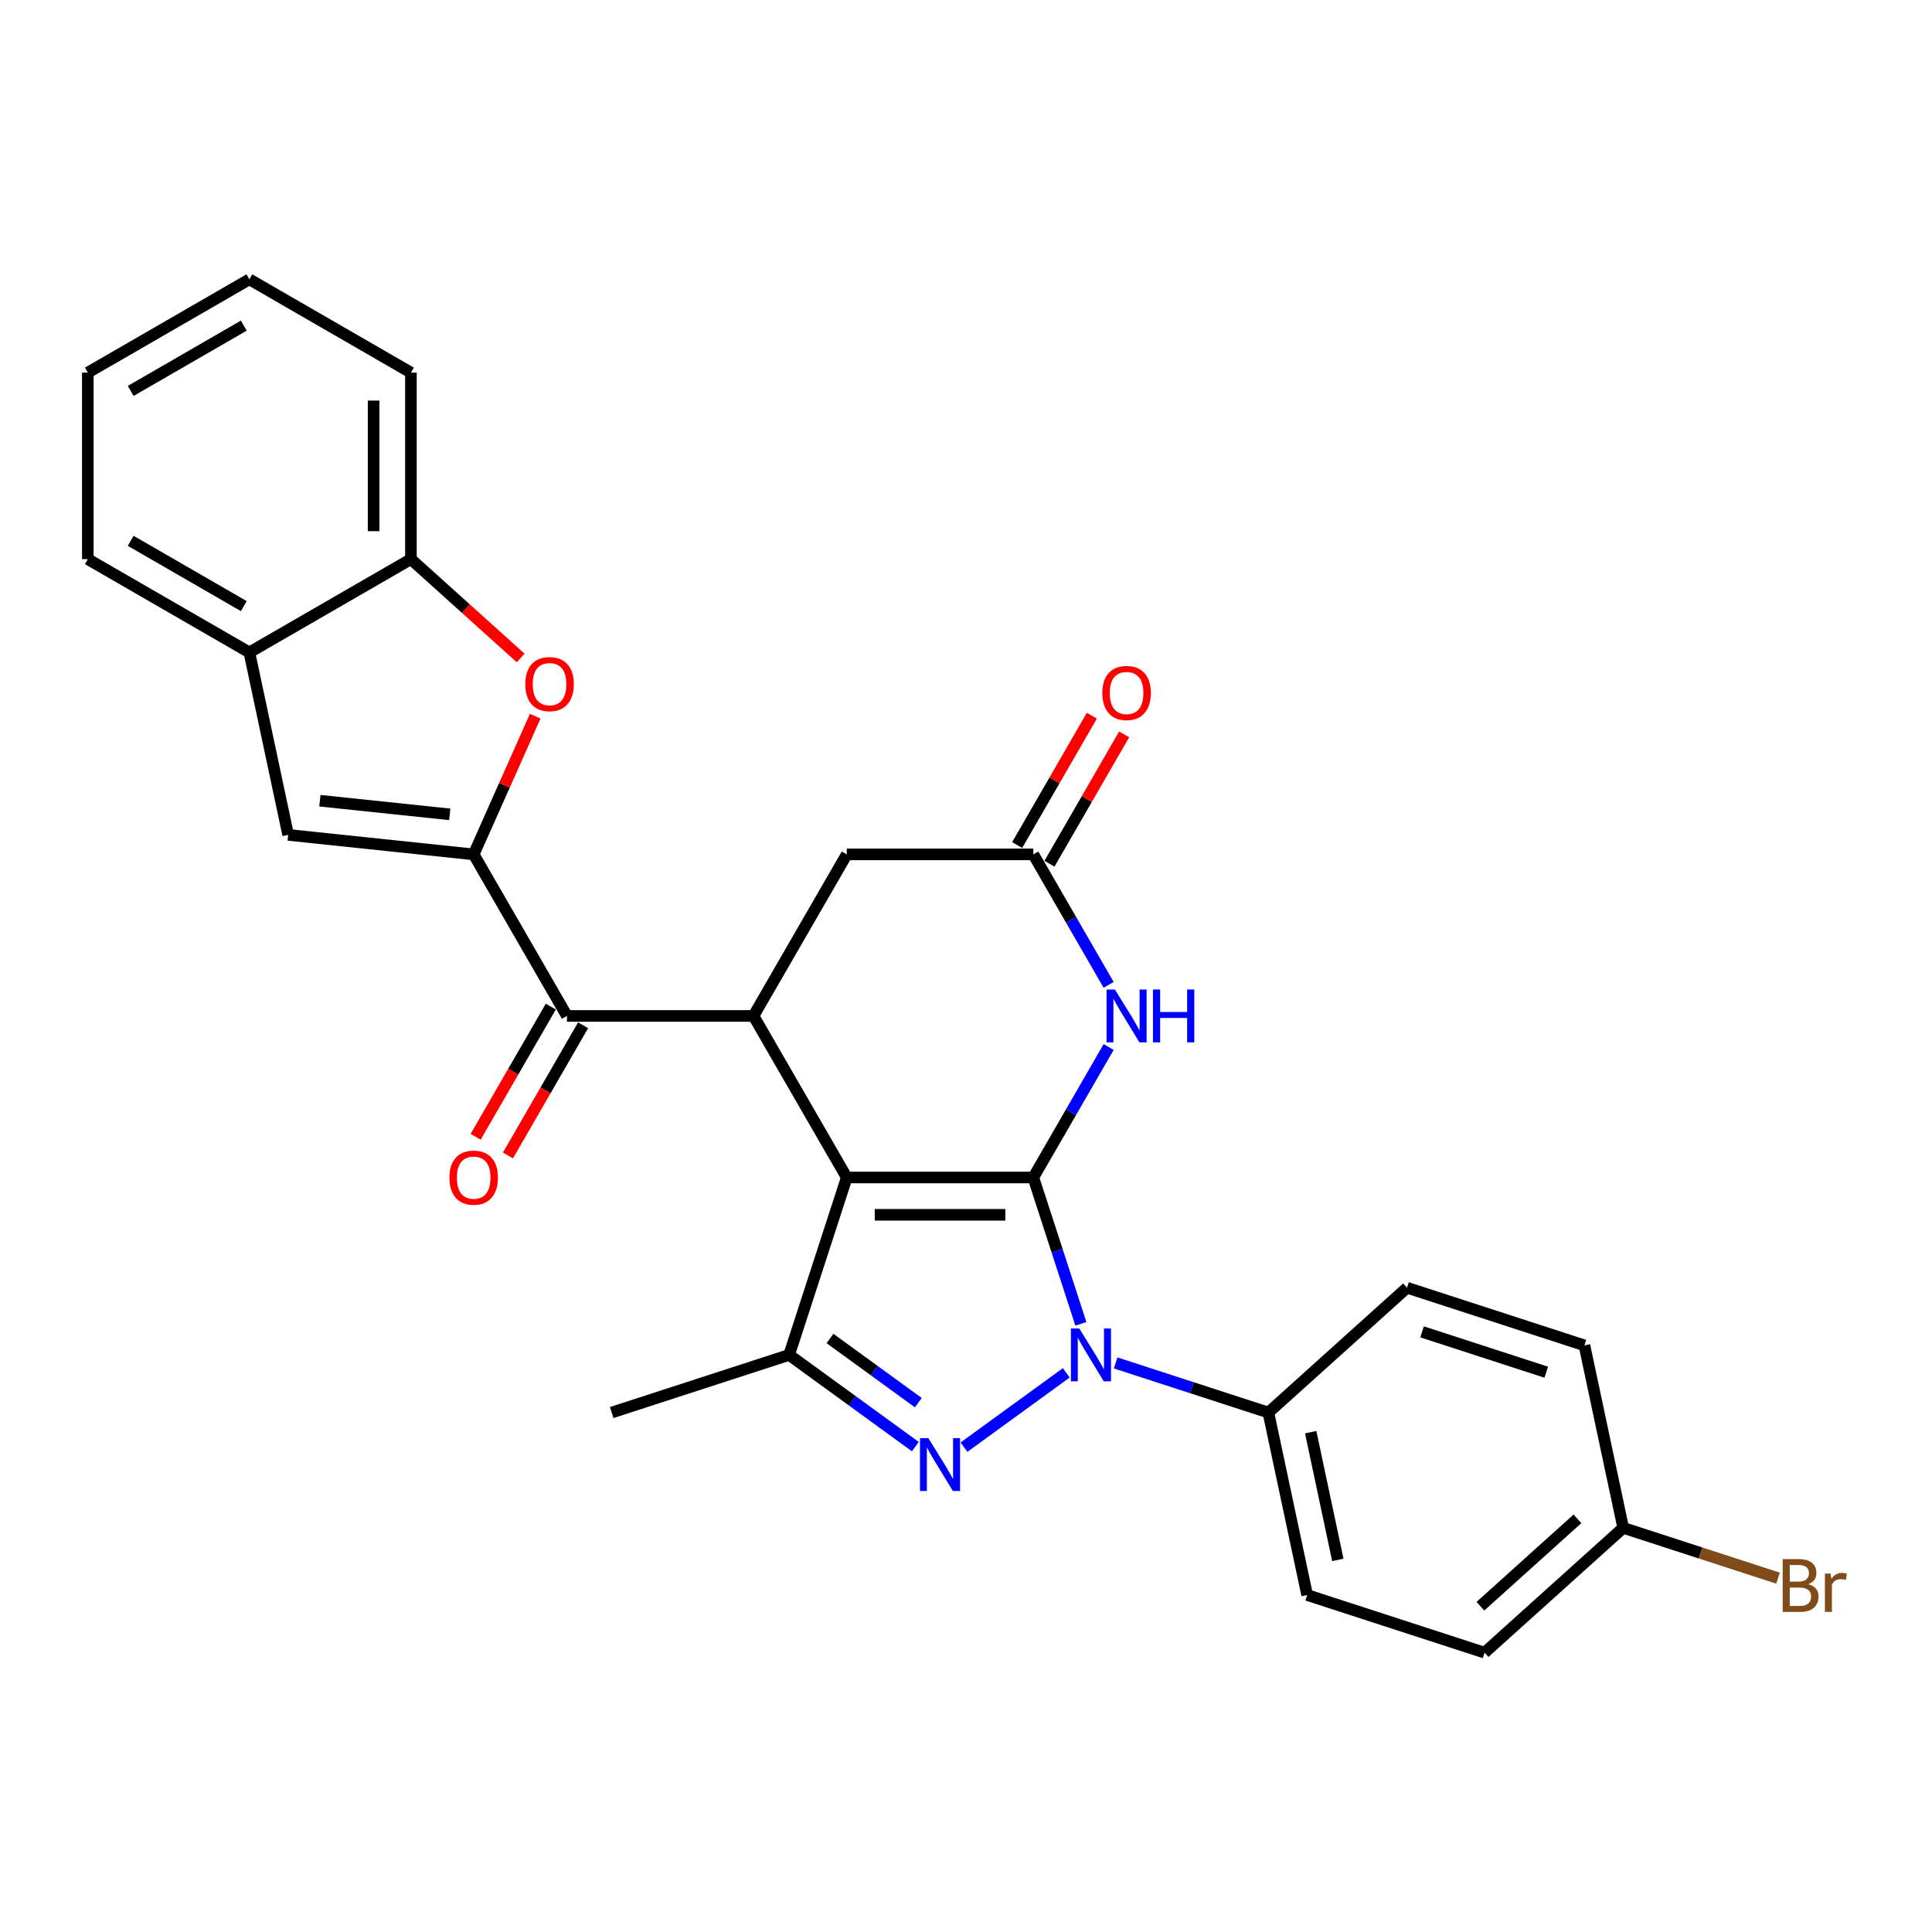 <?xml version='1.0' encoding='iso-8859-1'?>
<svg version='1.1' baseProfile='full'
              xmlns='http://www.w3.org/2000/svg'
                      xmlns:rdkit='http://www.rdkit.org/xml'
                      xmlns:xlink='http://www.w3.org/1999/xlink'
                  xml:space='preserve'
width='1000px' height='1000px' viewBox='0 0 1000 1000'>
<!-- END OF HEADER -->
<rect style='opacity:1.0;fill:#FFFFFF;stroke:none' width='1000' height='1000' x='0' y='0'> </rect>
<path class='bond-0' d='M 534.84,609.469 L 438.285,609.469' style='fill:none;fill-rule:evenodd;stroke:#000000;stroke-width:6px;stroke-linecap:butt;stroke-linejoin:miter;stroke-opacity:1' />
<path class='bond-0' d='M 520.357,628.78 L 452.769,628.78' style='fill:none;fill-rule:evenodd;stroke:#000000;stroke-width:6px;stroke-linecap:butt;stroke-linejoin:miter;stroke-opacity:1' />
<path class='bond-1' d='M 534.84,609.469 L 547.146,647.341' style='fill:none;fill-rule:evenodd;stroke:#000000;stroke-width:6px;stroke-linecap:butt;stroke-linejoin:miter;stroke-opacity:1' />
<path class='bond-1' d='M 547.146,647.341 L 559.451,685.212' style='fill:none;fill-rule:evenodd;stroke:#0000FF;stroke-width:6px;stroke-linecap:butt;stroke-linejoin:miter;stroke-opacity:1' />
<path class='bond-5' d='M 534.84,609.469 L 554.336,575.702' style='fill:none;fill-rule:evenodd;stroke:#000000;stroke-width:6px;stroke-linecap:butt;stroke-linejoin:miter;stroke-opacity:1' />
<path class='bond-5' d='M 554.336,575.702 L 573.831,541.936' style='fill:none;fill-rule:evenodd;stroke:#0000FF;stroke-width:6px;stroke-linecap:butt;stroke-linejoin:miter;stroke-opacity:1' />
<path class='bond-3' d='M 438.285,609.469 L 408.448,701.298' style='fill:none;fill-rule:evenodd;stroke:#000000;stroke-width:6px;stroke-linecap:butt;stroke-linejoin:miter;stroke-opacity:1' />
<path class='bond-6' d='M 438.285,609.469 L 390.008,525.85' style='fill:none;fill-rule:evenodd;stroke:#000000;stroke-width:6px;stroke-linecap:butt;stroke-linejoin:miter;stroke-opacity:1' />
<path class='bond-2' d='M 551.894,710.586 L 498.952,749.051' style='fill:none;fill-rule:evenodd;stroke:#0000FF;stroke-width:6px;stroke-linecap:butt;stroke-linejoin:miter;stroke-opacity:1' />
<path class='bond-13' d='M 577.462,705.452 L 616.984,718.294' style='fill:none;fill-rule:evenodd;stroke:#0000FF;stroke-width:6px;stroke-linecap:butt;stroke-linejoin:miter;stroke-opacity:1' />
<path class='bond-13' d='M 616.984,718.294 L 656.507,731.136' style='fill:none;fill-rule:evenodd;stroke:#000000;stroke-width:6px;stroke-linecap:butt;stroke-linejoin:miter;stroke-opacity:1' />
<path class='bond-28' d='M 473.779,748.764 L 441.114,725.031' style='fill:none;fill-rule:evenodd;stroke:#0000FF;stroke-width:6px;stroke-linecap:butt;stroke-linejoin:miter;stroke-opacity:1' />
<path class='bond-28' d='M 441.114,725.031 L 408.448,701.298' style='fill:none;fill-rule:evenodd;stroke:#000000;stroke-width:6px;stroke-linecap:butt;stroke-linejoin:miter;stroke-opacity:1' />
<path class='bond-28' d='M 475.33,726.021 L 452.464,709.408' style='fill:none;fill-rule:evenodd;stroke:#0000FF;stroke-width:6px;stroke-linecap:butt;stroke-linejoin:miter;stroke-opacity:1' />
<path class='bond-28' d='M 452.464,709.408 L 429.598,692.795' style='fill:none;fill-rule:evenodd;stroke:#000000;stroke-width:6px;stroke-linecap:butt;stroke-linejoin:miter;stroke-opacity:1' />
<path class='bond-20' d='M 408.448,701.298 L 316.619,731.136' style='fill:none;fill-rule:evenodd;stroke:#000000;stroke-width:6px;stroke-linecap:butt;stroke-linejoin:miter;stroke-opacity:1' />
<path class='bond-4' d='M 245.175,442.23 L 293.453,525.85' style='fill:none;fill-rule:evenodd;stroke:#000000;stroke-width:6px;stroke-linecap:butt;stroke-linejoin:miter;stroke-opacity:1' />
<path class='bond-8' d='M 245.175,442.23 L 261.101,406.459' style='fill:none;fill-rule:evenodd;stroke:#000000;stroke-width:6px;stroke-linecap:butt;stroke-linejoin:miter;stroke-opacity:1' />
<path class='bond-8' d='M 261.101,406.459 L 277.028,370.688' style='fill:none;fill-rule:evenodd;stroke:#FF0000;stroke-width:6px;stroke-linecap:butt;stroke-linejoin:miter;stroke-opacity:1' />
<path class='bond-9' d='M 245.175,442.23 L 149.149,432.138' style='fill:none;fill-rule:evenodd;stroke:#000000;stroke-width:6px;stroke-linecap:butt;stroke-linejoin:miter;stroke-opacity:1' />
<path class='bond-9' d='M 232.79,421.511 L 165.571,414.446' style='fill:none;fill-rule:evenodd;stroke:#000000;stroke-width:6px;stroke-linecap:butt;stroke-linejoin:miter;stroke-opacity:1' />
<path class='bond-10' d='M 573.831,509.764 L 554.336,475.997' style='fill:none;fill-rule:evenodd;stroke:#0000FF;stroke-width:6px;stroke-linecap:butt;stroke-linejoin:miter;stroke-opacity:1' />
<path class='bond-10' d='M 554.336,475.997 L 534.84,442.23' style='fill:none;fill-rule:evenodd;stroke:#000000;stroke-width:6px;stroke-linecap:butt;stroke-linejoin:miter;stroke-opacity:1' />
<path class='bond-7' d='M 390.008,525.85 L 293.453,525.85' style='fill:none;fill-rule:evenodd;stroke:#000000;stroke-width:6px;stroke-linecap:butt;stroke-linejoin:miter;stroke-opacity:1' />
<path class='bond-29' d='M 390.008,525.85 L 438.285,442.23' style='fill:none;fill-rule:evenodd;stroke:#000000;stroke-width:6px;stroke-linecap:butt;stroke-linejoin:miter;stroke-opacity:1' />
<path class='bond-15' d='M 285.091,521.022 L 265.64,554.711' style='fill:none;fill-rule:evenodd;stroke:#000000;stroke-width:6px;stroke-linecap:butt;stroke-linejoin:miter;stroke-opacity:1' />
<path class='bond-15' d='M 265.64,554.711 L 246.19,588.401' style='fill:none;fill-rule:evenodd;stroke:#FF0000;stroke-width:6px;stroke-linecap:butt;stroke-linejoin:miter;stroke-opacity:1' />
<path class='bond-15' d='M 301.814,530.677 L 282.364,564.367' style='fill:none;fill-rule:evenodd;stroke:#000000;stroke-width:6px;stroke-linecap:butt;stroke-linejoin:miter;stroke-opacity:1' />
<path class='bond-15' d='M 282.364,564.367 L 262.913,598.056' style='fill:none;fill-rule:evenodd;stroke:#FF0000;stroke-width:6px;stroke-linecap:butt;stroke-linejoin:miter;stroke-opacity:1' />
<path class='bond-11' d='M 269.481,340.547 L 241.087,314.981' style='fill:none;fill-rule:evenodd;stroke:#FF0000;stroke-width:6px;stroke-linecap:butt;stroke-linejoin:miter;stroke-opacity:1' />
<path class='bond-11' d='M 241.087,314.981 L 212.693,289.415' style='fill:none;fill-rule:evenodd;stroke:#000000;stroke-width:6px;stroke-linecap:butt;stroke-linejoin:miter;stroke-opacity:1' />
<path class='bond-12' d='M 149.149,432.138 L 129.074,337.692' style='fill:none;fill-rule:evenodd;stroke:#000000;stroke-width:6px;stroke-linecap:butt;stroke-linejoin:miter;stroke-opacity:1' />
<path class='bond-14' d='M 534.84,442.23 L 438.285,442.23' style='fill:none;fill-rule:evenodd;stroke:#000000;stroke-width:6px;stroke-linecap:butt;stroke-linejoin:miter;stroke-opacity:1' />
<path class='bond-16' d='M 543.202,447.058 L 562.53,413.581' style='fill:none;fill-rule:evenodd;stroke:#000000;stroke-width:6px;stroke-linecap:butt;stroke-linejoin:miter;stroke-opacity:1' />
<path class='bond-16' d='M 562.53,413.581 L 581.858,380.104' style='fill:none;fill-rule:evenodd;stroke:#FF0000;stroke-width:6px;stroke-linecap:butt;stroke-linejoin:miter;stroke-opacity:1' />
<path class='bond-16' d='M 526.479,437.403 L 545.806,403.926' style='fill:none;fill-rule:evenodd;stroke:#000000;stroke-width:6px;stroke-linecap:butt;stroke-linejoin:miter;stroke-opacity:1' />
<path class='bond-16' d='M 545.806,403.926 L 565.134,370.449' style='fill:none;fill-rule:evenodd;stroke:#FF0000;stroke-width:6px;stroke-linecap:butt;stroke-linejoin:miter;stroke-opacity:1' />
<path class='bond-24' d='M 212.693,289.415 L 212.693,192.86' style='fill:none;fill-rule:evenodd;stroke:#000000;stroke-width:6px;stroke-linecap:butt;stroke-linejoin:miter;stroke-opacity:1' />
<path class='bond-24' d='M 193.382,274.932 L 193.382,207.343' style='fill:none;fill-rule:evenodd;stroke:#000000;stroke-width:6px;stroke-linecap:butt;stroke-linejoin:miter;stroke-opacity:1' />
<path class='bond-31' d='M 212.693,289.415 L 129.074,337.692' style='fill:none;fill-rule:evenodd;stroke:#000000;stroke-width:6px;stroke-linecap:butt;stroke-linejoin:miter;stroke-opacity:1' />
<path class='bond-25' d='M 129.074,337.692 L 45.455,289.415' style='fill:none;fill-rule:evenodd;stroke:#000000;stroke-width:6px;stroke-linecap:butt;stroke-linejoin:miter;stroke-opacity:1' />
<path class='bond-25' d='M 126.186,313.727 L 67.653,279.933' style='fill:none;fill-rule:evenodd;stroke:#000000;stroke-width:6px;stroke-linecap:butt;stroke-linejoin:miter;stroke-opacity:1' />
<path class='bond-17' d='M 656.507,731.136 L 676.582,825.581' style='fill:none;fill-rule:evenodd;stroke:#000000;stroke-width:6px;stroke-linecap:butt;stroke-linejoin:miter;stroke-opacity:1' />
<path class='bond-17' d='M 678.407,741.287 L 692.46,807.399' style='fill:none;fill-rule:evenodd;stroke:#000000;stroke-width:6px;stroke-linecap:butt;stroke-linejoin:miter;stroke-opacity:1' />
<path class='bond-18' d='M 656.507,731.136 L 728.262,666.527' style='fill:none;fill-rule:evenodd;stroke:#000000;stroke-width:6px;stroke-linecap:butt;stroke-linejoin:miter;stroke-opacity:1' />
<path class='bond-22' d='M 676.582,825.581 L 768.411,855.418' style='fill:none;fill-rule:evenodd;stroke:#000000;stroke-width:6px;stroke-linecap:butt;stroke-linejoin:miter;stroke-opacity:1' />
<path class='bond-21' d='M 728.262,666.527 L 820.091,696.365' style='fill:none;fill-rule:evenodd;stroke:#000000;stroke-width:6px;stroke-linecap:butt;stroke-linejoin:miter;stroke-opacity:1' />
<path class='bond-21' d='M 736.069,689.369 L 800.349,710.255' style='fill:none;fill-rule:evenodd;stroke:#000000;stroke-width:6px;stroke-linecap:butt;stroke-linejoin:miter;stroke-opacity:1' />
<path class='bond-19' d='M 840.166,790.81 L 820.091,696.365' style='fill:none;fill-rule:evenodd;stroke:#000000;stroke-width:6px;stroke-linecap:butt;stroke-linejoin:miter;stroke-opacity:1' />
<path class='bond-23' d='M 840.166,790.81 L 880.229,803.827' style='fill:none;fill-rule:evenodd;stroke:#000000;stroke-width:6px;stroke-linecap:butt;stroke-linejoin:miter;stroke-opacity:1' />
<path class='bond-23' d='M 880.229,803.827 L 920.293,816.845' style='fill:none;fill-rule:evenodd;stroke:#7F4C19;stroke-width:6px;stroke-linecap:butt;stroke-linejoin:miter;stroke-opacity:1' />
<path class='bond-30' d='M 840.166,790.81 L 768.411,855.418' style='fill:none;fill-rule:evenodd;stroke:#000000;stroke-width:6px;stroke-linecap:butt;stroke-linejoin:miter;stroke-opacity:1' />
<path class='bond-30' d='M 816.481,786.15 L 766.253,831.376' style='fill:none;fill-rule:evenodd;stroke:#000000;stroke-width:6px;stroke-linecap:butt;stroke-linejoin:miter;stroke-opacity:1' />
<path class='bond-27' d='M 212.693,192.86 L 129.074,144.582' style='fill:none;fill-rule:evenodd;stroke:#000000;stroke-width:6px;stroke-linecap:butt;stroke-linejoin:miter;stroke-opacity:1' />
<path class='bond-26' d='M 45.455,289.415 L 45.455,192.86' style='fill:none;fill-rule:evenodd;stroke:#000000;stroke-width:6px;stroke-linecap:butt;stroke-linejoin:miter;stroke-opacity:1' />
<path class='bond-32' d='M 45.455,192.86 L 129.074,144.582' style='fill:none;fill-rule:evenodd;stroke:#000000;stroke-width:6px;stroke-linecap:butt;stroke-linejoin:miter;stroke-opacity:1' />
<path class='bond-32' d='M 67.653,202.342 L 126.186,168.548' style='fill:none;fill-rule:evenodd;stroke:#000000;stroke-width:6px;stroke-linecap:butt;stroke-linejoin:miter;stroke-opacity:1' />
<path  class='atom-2' d='M 558.633 687.626
L 567.594 702.109
Q 568.482 703.538, 569.911 706.126
Q 571.34 708.714, 571.417 708.868
L 571.417 687.626
L 575.048 687.626
L 575.048 714.971
L 571.301 714.971
L 561.684 699.135
Q 560.564 697.282, 559.367 695.157
Q 558.208 693.033, 557.861 692.377
L 557.861 714.971
L 554.308 714.971
L 554.308 687.626
L 558.633 687.626
' fill='#0000FF'/>
<path  class='atom-3' d='M 480.519 744.38
L 489.479 758.863
Q 490.367 760.292, 491.796 762.88
Q 493.225 765.467, 493.302 765.622
L 493.302 744.38
L 496.933 744.38
L 496.933 771.724
L 493.187 771.724
L 483.57 755.889
Q 482.45 754.035, 481.252 751.911
Q 480.094 749.787, 479.746 749.13
L 479.746 771.724
L 476.193 771.724
L 476.193 744.38
L 480.519 744.38
' fill='#0000FF'/>
<path  class='atom-6' d='M 577.074 512.177
L 586.034 526.661
Q 586.922 528.09, 588.351 530.677
Q 589.78 533.265, 589.858 533.42
L 589.858 512.177
L 593.488 512.177
L 593.488 539.522
L 589.742 539.522
L 580.125 523.687
Q 579.005 521.833, 577.808 519.709
Q 576.649 517.585, 576.301 516.928
L 576.301 539.522
L 572.748 539.522
L 572.748 512.177
L 577.074 512.177
' fill='#0000FF'/>
<path  class='atom-6' d='M 596.771 512.177
L 600.479 512.177
L 600.479 523.803
L 614.46 523.803
L 614.46 512.177
L 618.168 512.177
L 618.168 539.522
L 614.46 539.522
L 614.46 526.892
L 600.479 526.892
L 600.479 539.522
L 596.771 539.522
L 596.771 512.177
' fill='#0000FF'/>
<path  class='atom-9' d='M 271.895 354.1
Q 271.895 347.534, 275.14 343.865
Q 278.384 340.196, 284.447 340.196
Q 290.511 340.196, 293.755 343.865
Q 297 347.534, 297 354.1
Q 297 360.743, 293.717 364.528
Q 290.434 368.274, 284.447 368.274
Q 278.422 368.274, 275.14 364.528
Q 271.895 360.782, 271.895 354.1
M 284.447 365.185
Q 288.619 365.185, 290.859 362.404
Q 293.137 359.584, 293.137 354.1
Q 293.137 348.732, 290.859 346.028
Q 288.619 343.286, 284.447 343.286
Q 280.276 343.286, 277.998 345.989
Q 275.758 348.693, 275.758 354.1
Q 275.758 359.623, 277.998 362.404
Q 280.276 365.185, 284.447 365.185
' fill='#FF0000'/>
<path  class='atom-16' d='M 232.623 609.546
Q 232.623 602.98, 235.867 599.311
Q 239.111 595.642, 245.175 595.642
Q 251.239 595.642, 254.483 599.311
Q 257.727 602.98, 257.727 609.546
Q 257.727 616.189, 254.444 619.974
Q 251.161 623.72, 245.175 623.72
Q 239.15 623.72, 235.867 619.974
Q 232.623 616.228, 232.623 609.546
M 245.175 620.631
Q 249.346 620.631, 251.586 617.85
Q 253.865 615.03, 253.865 609.546
Q 253.865 604.178, 251.586 601.474
Q 249.346 598.732, 245.175 598.732
Q 241.004 598.732, 238.725 601.435
Q 236.485 604.139, 236.485 609.546
Q 236.485 615.069, 238.725 617.85
Q 241.004 620.631, 245.175 620.631
' fill='#FF0000'/>
<path  class='atom-17' d='M 570.566 358.688
Q 570.566 352.123, 573.81 348.454
Q 577.054 344.784, 583.118 344.784
Q 589.182 344.784, 592.426 348.454
Q 595.67 352.123, 595.67 358.688
Q 595.67 365.331, 592.387 369.116
Q 589.104 372.863, 583.118 372.863
Q 577.093 372.863, 573.81 369.116
Q 570.566 365.37, 570.566 358.688
M 583.118 369.773
Q 587.289 369.773, 589.529 366.992
Q 591.808 364.173, 591.808 358.688
Q 591.808 353.32, 589.529 350.616
Q 587.289 347.874, 583.118 347.874
Q 578.947 347.874, 576.668 350.578
Q 574.428 353.281, 574.428 358.688
Q 574.428 364.211, 576.668 366.992
Q 578.947 369.773, 583.118 369.773
' fill='#FF0000'/>
<path  class='atom-24' d='M 935.993 819.952
Q 938.619 820.686, 939.932 822.308
Q 941.284 823.891, 941.284 826.247
Q 941.284 830.032, 938.851 832.195
Q 936.456 834.319, 931.899 834.319
L 922.707 834.319
L 922.707 806.975
L 930.779 806.975
Q 935.452 806.975, 937.808 808.867
Q 940.164 810.76, 940.164 814.236
Q 940.164 818.368, 935.993 819.952
M 926.376 810.065
L 926.376 818.639
L 930.779 818.639
Q 933.482 818.639, 934.873 817.557
Q 936.302 816.437, 936.302 814.236
Q 936.302 810.065, 930.779 810.065
L 926.376 810.065
M 931.899 831.23
Q 934.564 831.23, 935.993 829.955
Q 937.422 828.68, 937.422 826.247
Q 937.422 824.007, 935.838 822.887
Q 934.293 821.728, 931.319 821.728
L 926.376 821.728
L 926.376 831.23
L 931.899 831.23
' fill='#7F4C19'/>
<path  class='atom-24' d='M 947.502 814.468
L 947.927 817.21
Q 950.013 814.12, 953.411 814.12
Q 954.493 814.12, 955.96 814.506
L 955.381 817.75
Q 953.72 817.364, 952.793 817.364
Q 951.171 817.364, 950.09 818.021
Q 949.047 818.639, 948.197 820.145
L 948.197 834.319
L 944.567 834.319
L 944.567 814.468
L 947.502 814.468
' fill='#7F4C19'/>
</svg>
